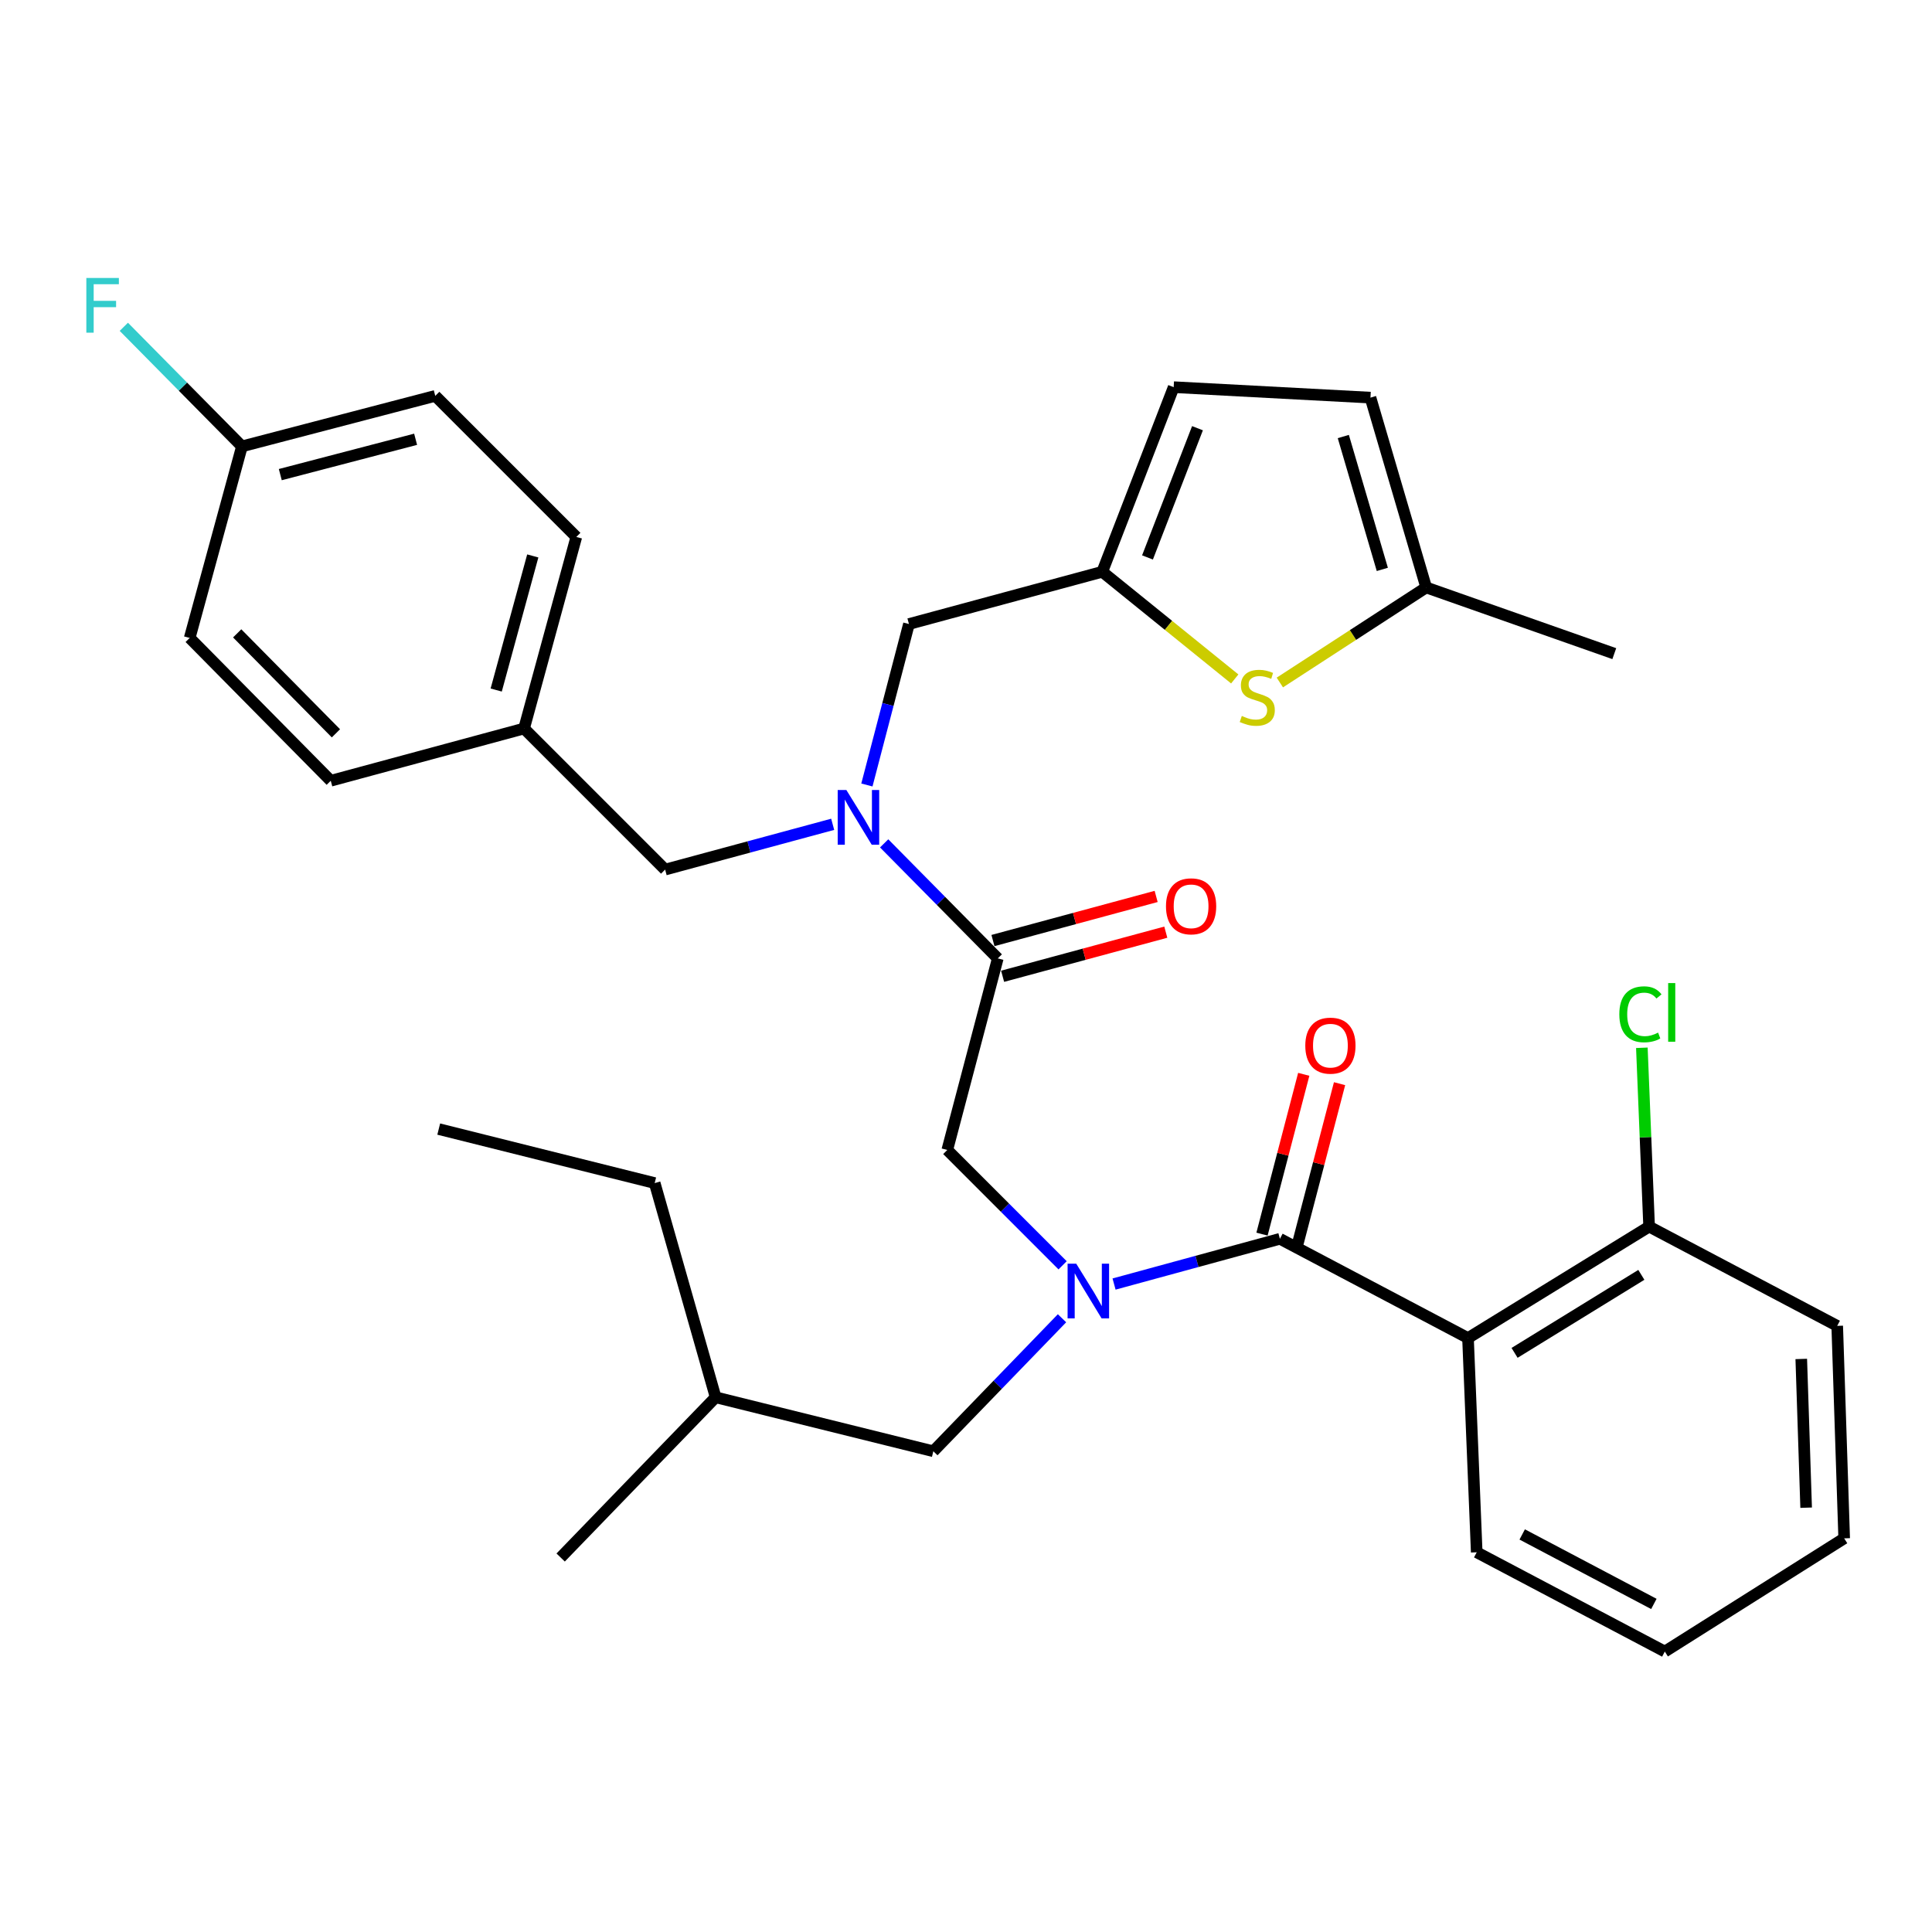 <?xml version='1.0' encoding='iso-8859-1'?>
<svg version='1.1' baseProfile='full'
              xmlns='http://www.w3.org/2000/svg'
                      xmlns:rdkit='http://www.rdkit.org/xml'
                      xmlns:xlink='http://www.w3.org/1999/xlink'
                  xml:space='preserve'
width='1000px' height='1000px' viewBox='0 0 1000 1000'>
<!-- END OF HEADER -->
<rect style='opacity:1.0;fill:#FFFFFF;stroke:none' width='1000' height='1000' x='0' y='0'> </rect>
<path class='bond-0' d='M 759.834,692.579 L 853.582,634.892' style='fill:none;fill-rule:evenodd;stroke:#000000;stroke-width:6px;stroke-linecap:butt;stroke-linejoin:miter;stroke-opacity:1' />
<path class='bond-0' d='M 783.937,700.243 L 849.56,659.861' style='fill:none;fill-rule:evenodd;stroke:#000000;stroke-width:6px;stroke-linecap:butt;stroke-linejoin:miter;stroke-opacity:1' />
<path class='bond-1' d='M 759.834,692.579 L 764.347,803.463' style='fill:none;fill-rule:evenodd;stroke:#000000;stroke-width:6px;stroke-linecap:butt;stroke-linejoin:miter;stroke-opacity:1' />
<path class='bond-2' d='M 759.834,692.579 L 662.478,641.203' style='fill:none;fill-rule:evenodd;stroke:#000000;stroke-width:6px;stroke-linecap:butt;stroke-linejoin:miter;stroke-opacity:1' />
<path class='bond-3' d='M 550.002,654.925 L 520.156,625.074' style='fill:none;fill-rule:evenodd;stroke:#0000FF;stroke-width:6px;stroke-linecap:butt;stroke-linejoin:miter;stroke-opacity:1' />
<path class='bond-3' d='M 520.156,625.074 L 490.31,595.224' style='fill:none;fill-rule:evenodd;stroke:#000000;stroke-width:6px;stroke-linecap:butt;stroke-linejoin:miter;stroke-opacity:1' />
<path class='bond-4' d='M 576.633,664.618 L 619.556,652.911' style='fill:none;fill-rule:evenodd;stroke:#0000FF;stroke-width:6px;stroke-linecap:butt;stroke-linejoin:miter;stroke-opacity:1' />
<path class='bond-4' d='M 619.556,652.911 L 662.478,641.203' style='fill:none;fill-rule:evenodd;stroke:#000000;stroke-width:6px;stroke-linecap:butt;stroke-linejoin:miter;stroke-opacity:1' />
<path class='bond-5' d='M 549.699,682.33 L 516.396,716.751' style='fill:none;fill-rule:evenodd;stroke:#0000FF;stroke-width:6px;stroke-linecap:butt;stroke-linejoin:miter;stroke-opacity:1' />
<path class='bond-5' d='M 516.396,716.751 L 483.094,751.172' style='fill:none;fill-rule:evenodd;stroke:#000000;stroke-width:6px;stroke-linecap:butt;stroke-linejoin:miter;stroke-opacity:1' />
<path class='bond-6' d='M 671.746,643.625 L 682.551,602.268' style='fill:none;fill-rule:evenodd;stroke:#000000;stroke-width:6px;stroke-linecap:butt;stroke-linejoin:miter;stroke-opacity:1' />
<path class='bond-6' d='M 682.551,602.268 L 693.355,560.911' style='fill:none;fill-rule:evenodd;stroke:#FF0000;stroke-width:6px;stroke-linecap:butt;stroke-linejoin:miter;stroke-opacity:1' />
<path class='bond-6' d='M 653.21,638.782 L 664.015,597.425' style='fill:none;fill-rule:evenodd;stroke:#000000;stroke-width:6px;stroke-linecap:butt;stroke-linejoin:miter;stroke-opacity:1' />
<path class='bond-6' d='M 664.015,597.425 L 674.819,556.068' style='fill:none;fill-rule:evenodd;stroke:#FF0000;stroke-width:6px;stroke-linecap:butt;stroke-linejoin:miter;stroke-opacity:1' />
<path class='bond-7' d='M 853.582,634.892 L 851.702,588.612' style='fill:none;fill-rule:evenodd;stroke:#000000;stroke-width:6px;stroke-linecap:butt;stroke-linejoin:miter;stroke-opacity:1' />
<path class='bond-7' d='M 851.702,588.612 L 849.823,542.333' style='fill:none;fill-rule:evenodd;stroke:#00CC00;stroke-width:6px;stroke-linecap:butt;stroke-linejoin:miter;stroke-opacity:1' />
<path class='bond-8' d='M 853.582,634.892 L 950.937,686.268' style='fill:none;fill-rule:evenodd;stroke:#000000;stroke-width:6px;stroke-linecap:butt;stroke-linejoin:miter;stroke-opacity:1' />
<path class='bond-9' d='M 483.094,751.172 L 370.411,723.232' style='fill:none;fill-rule:evenodd;stroke:#000000;stroke-width:6px;stroke-linecap:butt;stroke-linejoin:miter;stroke-opacity:1' />
<path class='bond-10' d='M 470.47,322.996 L 570.53,295.951' style='fill:none;fill-rule:evenodd;stroke:#000000;stroke-width:6px;stroke-linecap:butt;stroke-linejoin:miter;stroke-opacity:1' />
<path class='bond-11' d='M 470.47,322.996 L 459.588,364.653' style='fill:none;fill-rule:evenodd;stroke:#000000;stroke-width:6px;stroke-linecap:butt;stroke-linejoin:miter;stroke-opacity:1' />
<path class='bond-11' d='M 459.588,364.653 L 448.705,406.31' style='fill:none;fill-rule:evenodd;stroke:#0000FF;stroke-width:6px;stroke-linecap:butt;stroke-linejoin:miter;stroke-opacity:1' />
<path class='bond-12' d='M 430.999,426.658 L 387.635,438.379' style='fill:none;fill-rule:evenodd;stroke:#0000FF;stroke-width:6px;stroke-linecap:butt;stroke-linejoin:miter;stroke-opacity:1' />
<path class='bond-12' d='M 387.635,438.379 L 344.271,450.1' style='fill:none;fill-rule:evenodd;stroke:#000000;stroke-width:6px;stroke-linecap:butt;stroke-linejoin:miter;stroke-opacity:1' />
<path class='bond-13' d='M 457.636,436.526 L 487.043,466.297' style='fill:none;fill-rule:evenodd;stroke:#0000FF;stroke-width:6px;stroke-linecap:butt;stroke-linejoin:miter;stroke-opacity:1' />
<path class='bond-13' d='M 487.043,466.297 L 516.45,496.069' style='fill:none;fill-rule:evenodd;stroke:#000000;stroke-width:6px;stroke-linecap:butt;stroke-linejoin:miter;stroke-opacity:1' />
<path class='bond-14' d='M 344.271,450.1 L 271.257,377.075' style='fill:none;fill-rule:evenodd;stroke:#000000;stroke-width:6px;stroke-linecap:butt;stroke-linejoin:miter;stroke-opacity:1' />
<path class='bond-15' d='M 518.95,505.316 L 561.184,493.901' style='fill:none;fill-rule:evenodd;stroke:#000000;stroke-width:6px;stroke-linecap:butt;stroke-linejoin:miter;stroke-opacity:1' />
<path class='bond-15' d='M 561.184,493.901 L 603.417,482.486' style='fill:none;fill-rule:evenodd;stroke:#FF0000;stroke-width:6px;stroke-linecap:butt;stroke-linejoin:miter;stroke-opacity:1' />
<path class='bond-15' d='M 513.951,486.822 L 556.185,475.406' style='fill:none;fill-rule:evenodd;stroke:#000000;stroke-width:6px;stroke-linecap:butt;stroke-linejoin:miter;stroke-opacity:1' />
<path class='bond-15' d='M 556.185,475.406 L 598.419,463.991' style='fill:none;fill-rule:evenodd;stroke:#FF0000;stroke-width:6px;stroke-linecap:butt;stroke-linejoin:miter;stroke-opacity:1' />
<path class='bond-16' d='M 516.45,496.069 L 490.31,595.224' style='fill:none;fill-rule:evenodd;stroke:#000000;stroke-width:6px;stroke-linecap:butt;stroke-linejoin:miter;stroke-opacity:1' />
<path class='bond-17' d='M 225.288,204.907 L 125.229,231.047' style='fill:none;fill-rule:evenodd;stroke:#000000;stroke-width:6px;stroke-linecap:butt;stroke-linejoin:miter;stroke-opacity:1' />
<path class='bond-17' d='M 215.121,227.364 L 145.08,245.662' style='fill:none;fill-rule:evenodd;stroke:#000000;stroke-width:6px;stroke-linecap:butt;stroke-linejoin:miter;stroke-opacity:1' />
<path class='bond-18' d='M 225.288,204.907 L 298.302,277.921' style='fill:none;fill-rule:evenodd;stroke:#000000;stroke-width:6px;stroke-linecap:butt;stroke-linejoin:miter;stroke-opacity:1' />
<path class='bond-19' d='M 125.229,231.047 L 98.184,330.202' style='fill:none;fill-rule:evenodd;stroke:#000000;stroke-width:6px;stroke-linecap:butt;stroke-linejoin:miter;stroke-opacity:1' />
<path class='bond-20' d='M 125.229,231.047 L 94.661,200.101' style='fill:none;fill-rule:evenodd;stroke:#000000;stroke-width:6px;stroke-linecap:butt;stroke-linejoin:miter;stroke-opacity:1' />
<path class='bond-20' d='M 94.661,200.101 L 64.094,169.155' style='fill:none;fill-rule:evenodd;stroke:#33CCCC;stroke-width:6px;stroke-linecap:butt;stroke-linejoin:miter;stroke-opacity:1' />
<path class='bond-21' d='M 570.53,295.951 L 604.815,323.687' style='fill:none;fill-rule:evenodd;stroke:#000000;stroke-width:6px;stroke-linecap:butt;stroke-linejoin:miter;stroke-opacity:1' />
<path class='bond-21' d='M 604.815,323.687 L 639.1,351.422' style='fill:none;fill-rule:evenodd;stroke:#CCCC00;stroke-width:6px;stroke-linecap:butt;stroke-linejoin:miter;stroke-opacity:1' />
<path class='bond-22' d='M 570.53,295.951 L 607.494,200.394' style='fill:none;fill-rule:evenodd;stroke:#000000;stroke-width:6px;stroke-linecap:butt;stroke-linejoin:miter;stroke-opacity:1' />
<path class='bond-22' d='M 593.942,288.529 L 619.817,221.639' style='fill:none;fill-rule:evenodd;stroke:#000000;stroke-width:6px;stroke-linecap:butt;stroke-linejoin:miter;stroke-opacity:1' />
<path class='bond-23' d='M 662.446,353.264 L 700.321,328.663' style='fill:none;fill-rule:evenodd;stroke:#CCCC00;stroke-width:6px;stroke-linecap:butt;stroke-linejoin:miter;stroke-opacity:1' />
<path class='bond-23' d='M 700.321,328.663 L 738.196,304.061' style='fill:none;fill-rule:evenodd;stroke:#000000;stroke-width:6px;stroke-linecap:butt;stroke-linejoin:miter;stroke-opacity:1' />
<path class='bond-24' d='M 607.494,200.394 L 709.352,205.811' style='fill:none;fill-rule:evenodd;stroke:#000000;stroke-width:6px;stroke-linecap:butt;stroke-linejoin:miter;stroke-opacity:1' />
<path class='bond-25' d='M 738.196,304.061 L 709.352,205.811' style='fill:none;fill-rule:evenodd;stroke:#000000;stroke-width:6px;stroke-linecap:butt;stroke-linejoin:miter;stroke-opacity:1' />
<path class='bond-25' d='M 715.487,294.72 L 695.296,225.946' style='fill:none;fill-rule:evenodd;stroke:#000000;stroke-width:6px;stroke-linecap:butt;stroke-linejoin:miter;stroke-opacity:1' />
<path class='bond-26' d='M 738.196,304.061 L 835.552,338.323' style='fill:none;fill-rule:evenodd;stroke:#000000;stroke-width:6px;stroke-linecap:butt;stroke-linejoin:miter;stroke-opacity:1' />
<path class='bond-27' d='M 98.184,330.202 L 171.198,404.12' style='fill:none;fill-rule:evenodd;stroke:#000000;stroke-width:6px;stroke-linecap:butt;stroke-linejoin:miter;stroke-opacity:1' />
<path class='bond-27' d='M 122.766,327.826 L 173.876,379.569' style='fill:none;fill-rule:evenodd;stroke:#000000;stroke-width:6px;stroke-linecap:butt;stroke-linejoin:miter;stroke-opacity:1' />
<path class='bond-28' d='M 171.198,404.12 L 271.257,377.075' style='fill:none;fill-rule:evenodd;stroke:#000000;stroke-width:6px;stroke-linecap:butt;stroke-linejoin:miter;stroke-opacity:1' />
<path class='bond-29' d='M 271.257,377.075 L 298.302,277.921' style='fill:none;fill-rule:evenodd;stroke:#000000;stroke-width:6px;stroke-linecap:butt;stroke-linejoin:miter;stroke-opacity:1' />
<path class='bond-29' d='M 256.831,357.161 L 275.762,287.753' style='fill:none;fill-rule:evenodd;stroke:#000000;stroke-width:6px;stroke-linecap:butt;stroke-linejoin:miter;stroke-opacity:1' />
<path class='bond-30' d='M 370.411,723.232 L 338.864,612.36' style='fill:none;fill-rule:evenodd;stroke:#000000;stroke-width:6px;stroke-linecap:butt;stroke-linejoin:miter;stroke-opacity:1' />
<path class='bond-31' d='M 370.411,723.232 L 290.192,806.166' style='fill:none;fill-rule:evenodd;stroke:#000000;stroke-width:6px;stroke-linecap:butt;stroke-linejoin:miter;stroke-opacity:1' />
<path class='bond-32' d='M 338.864,612.36 L 227.086,584.41' style='fill:none;fill-rule:evenodd;stroke:#000000;stroke-width:6px;stroke-linecap:butt;stroke-linejoin:miter;stroke-opacity:1' />
<path class='bond-33' d='M 764.347,803.463 L 861.703,854.839' style='fill:none;fill-rule:evenodd;stroke:#000000;stroke-width:6px;stroke-linecap:butt;stroke-linejoin:miter;stroke-opacity:1' />
<path class='bond-33' d='M 787.892,794.226 L 856.041,830.189' style='fill:none;fill-rule:evenodd;stroke:#000000;stroke-width:6px;stroke-linecap:butt;stroke-linejoin:miter;stroke-opacity:1' />
<path class='bond-34' d='M 950.937,686.268 L 954.545,796.247' style='fill:none;fill-rule:evenodd;stroke:#000000;stroke-width:6px;stroke-linecap:butt;stroke-linejoin:miter;stroke-opacity:1' />
<path class='bond-34' d='M 932.331,703.393 L 934.856,780.378' style='fill:none;fill-rule:evenodd;stroke:#000000;stroke-width:6px;stroke-linecap:butt;stroke-linejoin:miter;stroke-opacity:1' />
<path class='bond-35' d='M 861.703,854.839 L 954.545,796.247' style='fill:none;fill-rule:evenodd;stroke:#000000;stroke-width:6px;stroke-linecap:butt;stroke-linejoin:miter;stroke-opacity:1' />
<path  class='atom-1' d='M 557.064 654.088
L 566.344 669.088
Q 567.264 670.568, 568.744 673.248
Q 570.224 675.928, 570.304 676.088
L 570.304 654.088
L 574.064 654.088
L 574.064 682.408
L 570.184 682.408
L 560.224 666.008
Q 559.064 664.088, 557.824 661.888
Q 556.624 659.688, 556.264 659.008
L 556.264 682.408
L 552.584 682.408
L 552.584 654.088
L 557.064 654.088
' fill='#0000FF'/>
<path  class='atom-3' d='M 675.619 541.224
Q 675.619 534.424, 678.979 530.624
Q 682.339 526.824, 688.619 526.824
Q 694.899 526.824, 698.259 530.624
Q 701.619 534.424, 701.619 541.224
Q 701.619 548.104, 698.219 552.024
Q 694.819 555.904, 688.619 555.904
Q 682.379 555.904, 678.979 552.024
Q 675.619 548.144, 675.619 541.224
M 688.619 552.704
Q 692.939 552.704, 695.259 549.824
Q 697.619 546.904, 697.619 541.224
Q 697.619 535.664, 695.259 532.864
Q 692.939 530.024, 688.619 530.024
Q 684.299 530.024, 681.939 532.824
Q 679.619 535.624, 679.619 541.224
Q 679.619 546.944, 681.939 549.824
Q 684.299 552.704, 688.619 552.704
' fill='#FF0000'/>
<path  class='atom-5' d='M 838.159 524.999
Q 838.159 517.959, 841.439 514.279
Q 844.759 510.559, 851.039 510.559
Q 856.879 510.559, 859.999 514.679
L 857.359 516.839
Q 855.079 513.839, 851.039 513.839
Q 846.759 513.839, 844.479 516.719
Q 842.239 519.559, 842.239 524.999
Q 842.239 530.599, 844.559 533.479
Q 846.919 536.359, 851.479 536.359
Q 854.599 536.359, 858.239 534.479
L 859.359 537.479
Q 857.879 538.439, 855.639 538.999
Q 853.399 539.559, 850.919 539.559
Q 844.759 539.559, 841.439 535.799
Q 838.159 532.039, 838.159 524.999
' fill='#00CC00'/>
<path  class='atom-5' d='M 863.439 508.839
L 867.119 508.839
L 867.119 539.199
L 863.439 539.199
L 863.439 508.839
' fill='#00CC00'/>
<path  class='atom-8' d='M 438.07 408.895
L 447.35 423.895
Q 448.27 425.375, 449.75 428.055
Q 451.23 430.735, 451.31 430.895
L 451.31 408.895
L 455.07 408.895
L 455.07 437.215
L 451.19 437.215
L 441.23 420.815
Q 440.07 418.895, 438.83 416.695
Q 437.63 414.495, 437.27 413.815
L 437.27 437.215
L 433.59 437.215
L 433.59 408.895
L 438.07 408.895
' fill='#0000FF'/>
<path  class='atom-11' d='M 603.509 469.104
Q 603.509 462.304, 606.869 458.504
Q 610.229 454.704, 616.509 454.704
Q 622.789 454.704, 626.149 458.504
Q 629.509 462.304, 629.509 469.104
Q 629.509 475.984, 626.109 479.904
Q 622.709 483.784, 616.509 483.784
Q 610.269 483.784, 606.869 479.904
Q 603.509 476.024, 603.509 469.104
M 616.509 480.584
Q 620.829 480.584, 623.149 477.704
Q 625.509 474.784, 625.509 469.104
Q 625.509 463.544, 623.149 460.744
Q 620.829 457.904, 616.509 457.904
Q 612.189 457.904, 609.829 460.704
Q 607.509 463.504, 607.509 469.104
Q 607.509 474.824, 609.829 477.704
Q 612.189 480.584, 616.509 480.584
' fill='#FF0000'/>
<path  class='atom-16' d='M 642.76 370.575
Q 643.08 370.695, 644.4 371.255
Q 645.72 371.815, 647.16 372.175
Q 648.64 372.495, 650.08 372.495
Q 652.76 372.495, 654.32 371.215
Q 655.88 369.895, 655.88 367.615
Q 655.88 366.055, 655.08 365.095
Q 654.32 364.135, 653.12 363.615
Q 651.92 363.095, 649.92 362.495
Q 647.4 361.735, 645.88 361.015
Q 644.4 360.295, 643.32 358.775
Q 642.28 357.255, 642.28 354.695
Q 642.28 351.135, 644.68 348.935
Q 647.12 346.735, 651.92 346.735
Q 655.2 346.735, 658.92 348.295
L 658 351.375
Q 654.6 349.975, 652.04 349.975
Q 649.28 349.975, 647.76 351.135
Q 646.24 352.255, 646.28 354.215
Q 646.28 355.735, 647.04 356.655
Q 647.84 357.575, 648.96 358.095
Q 650.12 358.615, 652.04 359.215
Q 654.6 360.015, 656.12 360.815
Q 657.64 361.615, 658.72 363.255
Q 659.84 364.855, 659.84 367.615
Q 659.84 371.535, 657.2 373.655
Q 654.6 375.735, 650.24 375.735
Q 647.72 375.735, 645.8 375.175
Q 643.92 374.655, 641.68 373.735
L 642.76 370.575
' fill='#CCCC00'/>
<path  class='atom-25' d='M 44.689 143.873
L 61.529 143.873
L 61.529 147.113
L 48.489 147.113
L 48.489 155.713
L 60.089 155.713
L 60.089 158.993
L 48.489 158.993
L 48.489 172.193
L 44.689 172.193
L 44.689 143.873
' fill='#33CCCC'/>
</svg>
